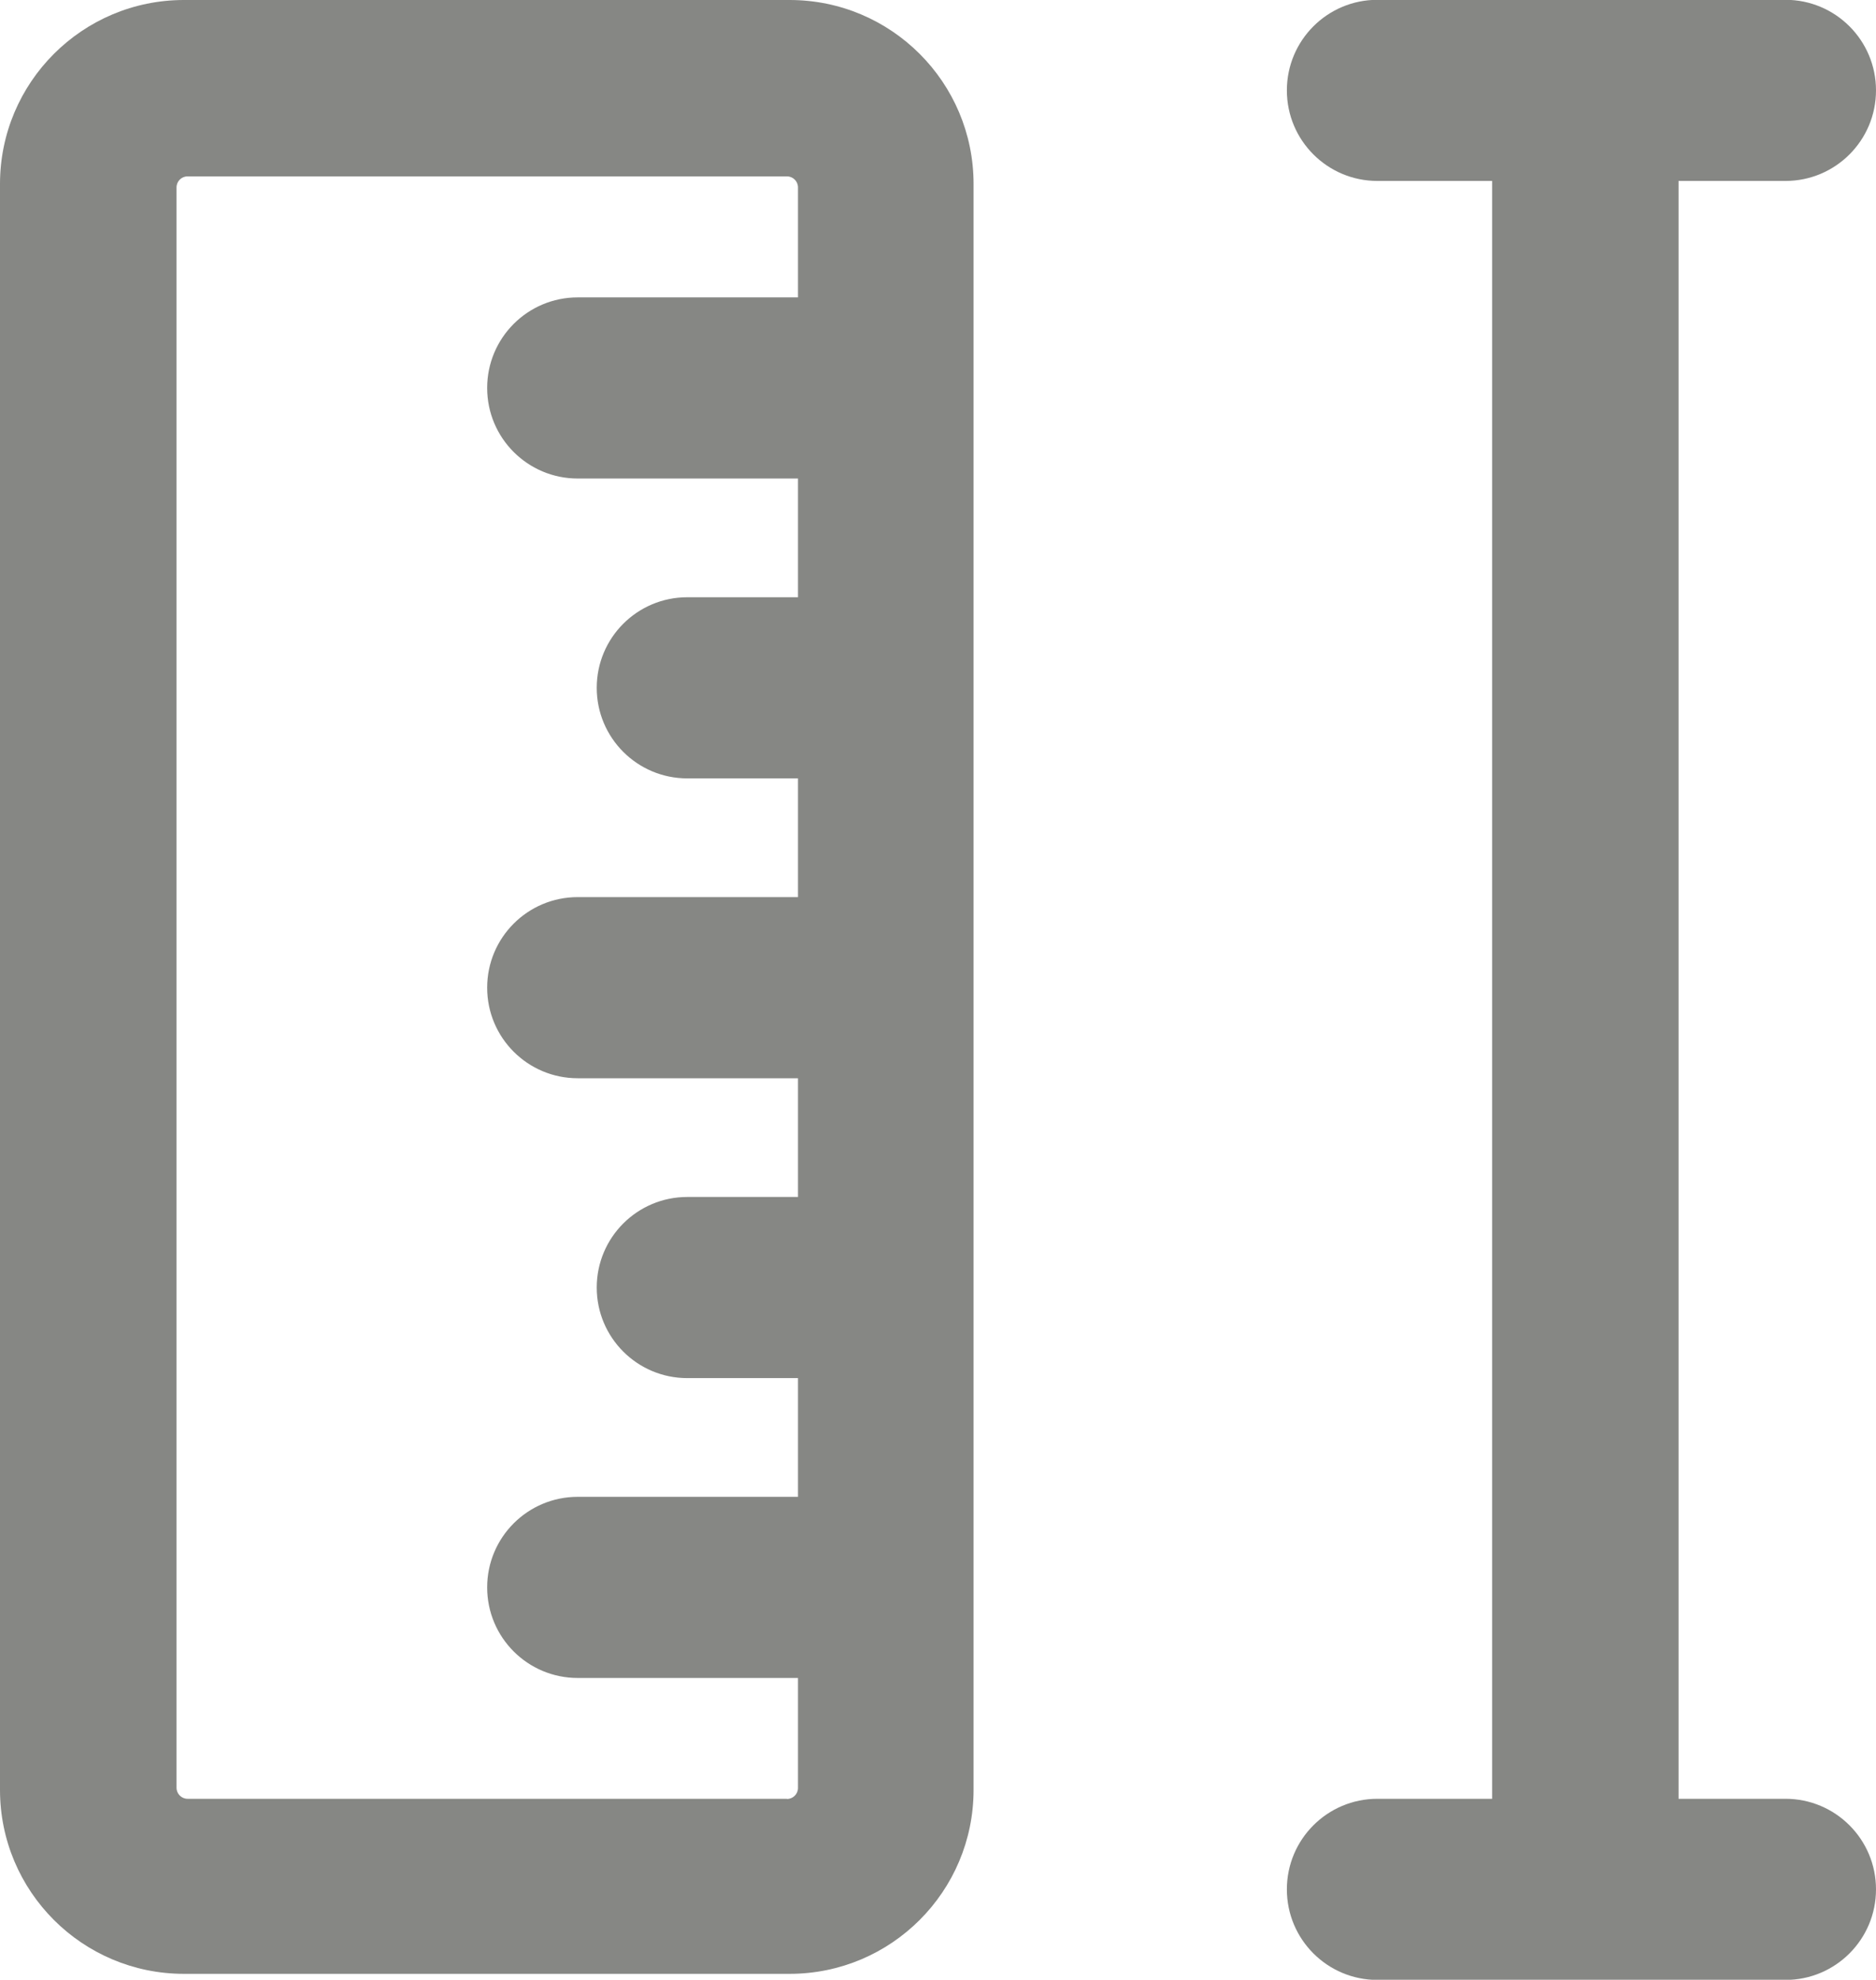 <?xml version="1.0" encoding="UTF-8"?>
<svg id="Layer_1" xmlns="http://www.w3.org/2000/svg" viewBox="0 0 98.62 104.05">
  <defs>
    <style>
      .cls-1 {
        fill: #868784;
      }
    </style>
  </defs>
  <path class="cls-1" d="M41.51,0H9.67C4.33,0,0,4.33,0,9.67v84.4c0,5.34,4.33,9.67,9.67,9.67h31.84c5.34,0,9.67-4.33,9.67-9.67V9.67c0-5.34-4.33-9.67-9.67-9.67ZM41.37,94.54H9.86c-.32,0-.58-.26-.58-.58V9.85c0-.32.26-.58.58-.58h31.51c.32,0,.58.26.58.58v5.78h-11.58c-2.63,0-4.76,2.13-4.76,4.76s2.13,4.76,4.76,4.76h11.58v6.24h-5.82c-2.63,0-4.76,2.13-4.76,4.76s2.13,4.76,4.76,4.76h5.82v6.24h-11.58c-2.63,0-4.76,2.13-4.76,4.76s2.13,4.76,4.76,4.76h11.58v6.24h-5.82c-2.63,0-4.76,2.13-4.76,4.76s2.13,4.76,4.76,4.76h5.82v6.24h-11.58c-2.63,0-4.76,2.13-4.76,4.76h0c0,2.63,2.13,4.76,4.76,4.76h11.58v5.78c0,.32-.26.58-.58.58Z"/>
  <path class="cls-1" d="M93.86,94.54h-5.62V9.51h5.62c2.63,0,4.76-2.13,4.76-4.76s-2.13-4.76-4.76-4.76h-21.45c-2.63,0-4.76,2.13-4.76,4.76s2.13,4.76,4.76,4.76h6.03v85.03h-6.03c-2.63,0-4.76,2.13-4.76,4.76s2.13,4.76,4.76,4.76h21.45c2.63,0,4.76-2.13,4.76-4.76s-2.13-4.76-4.76-4.76Z"/>
</svg>